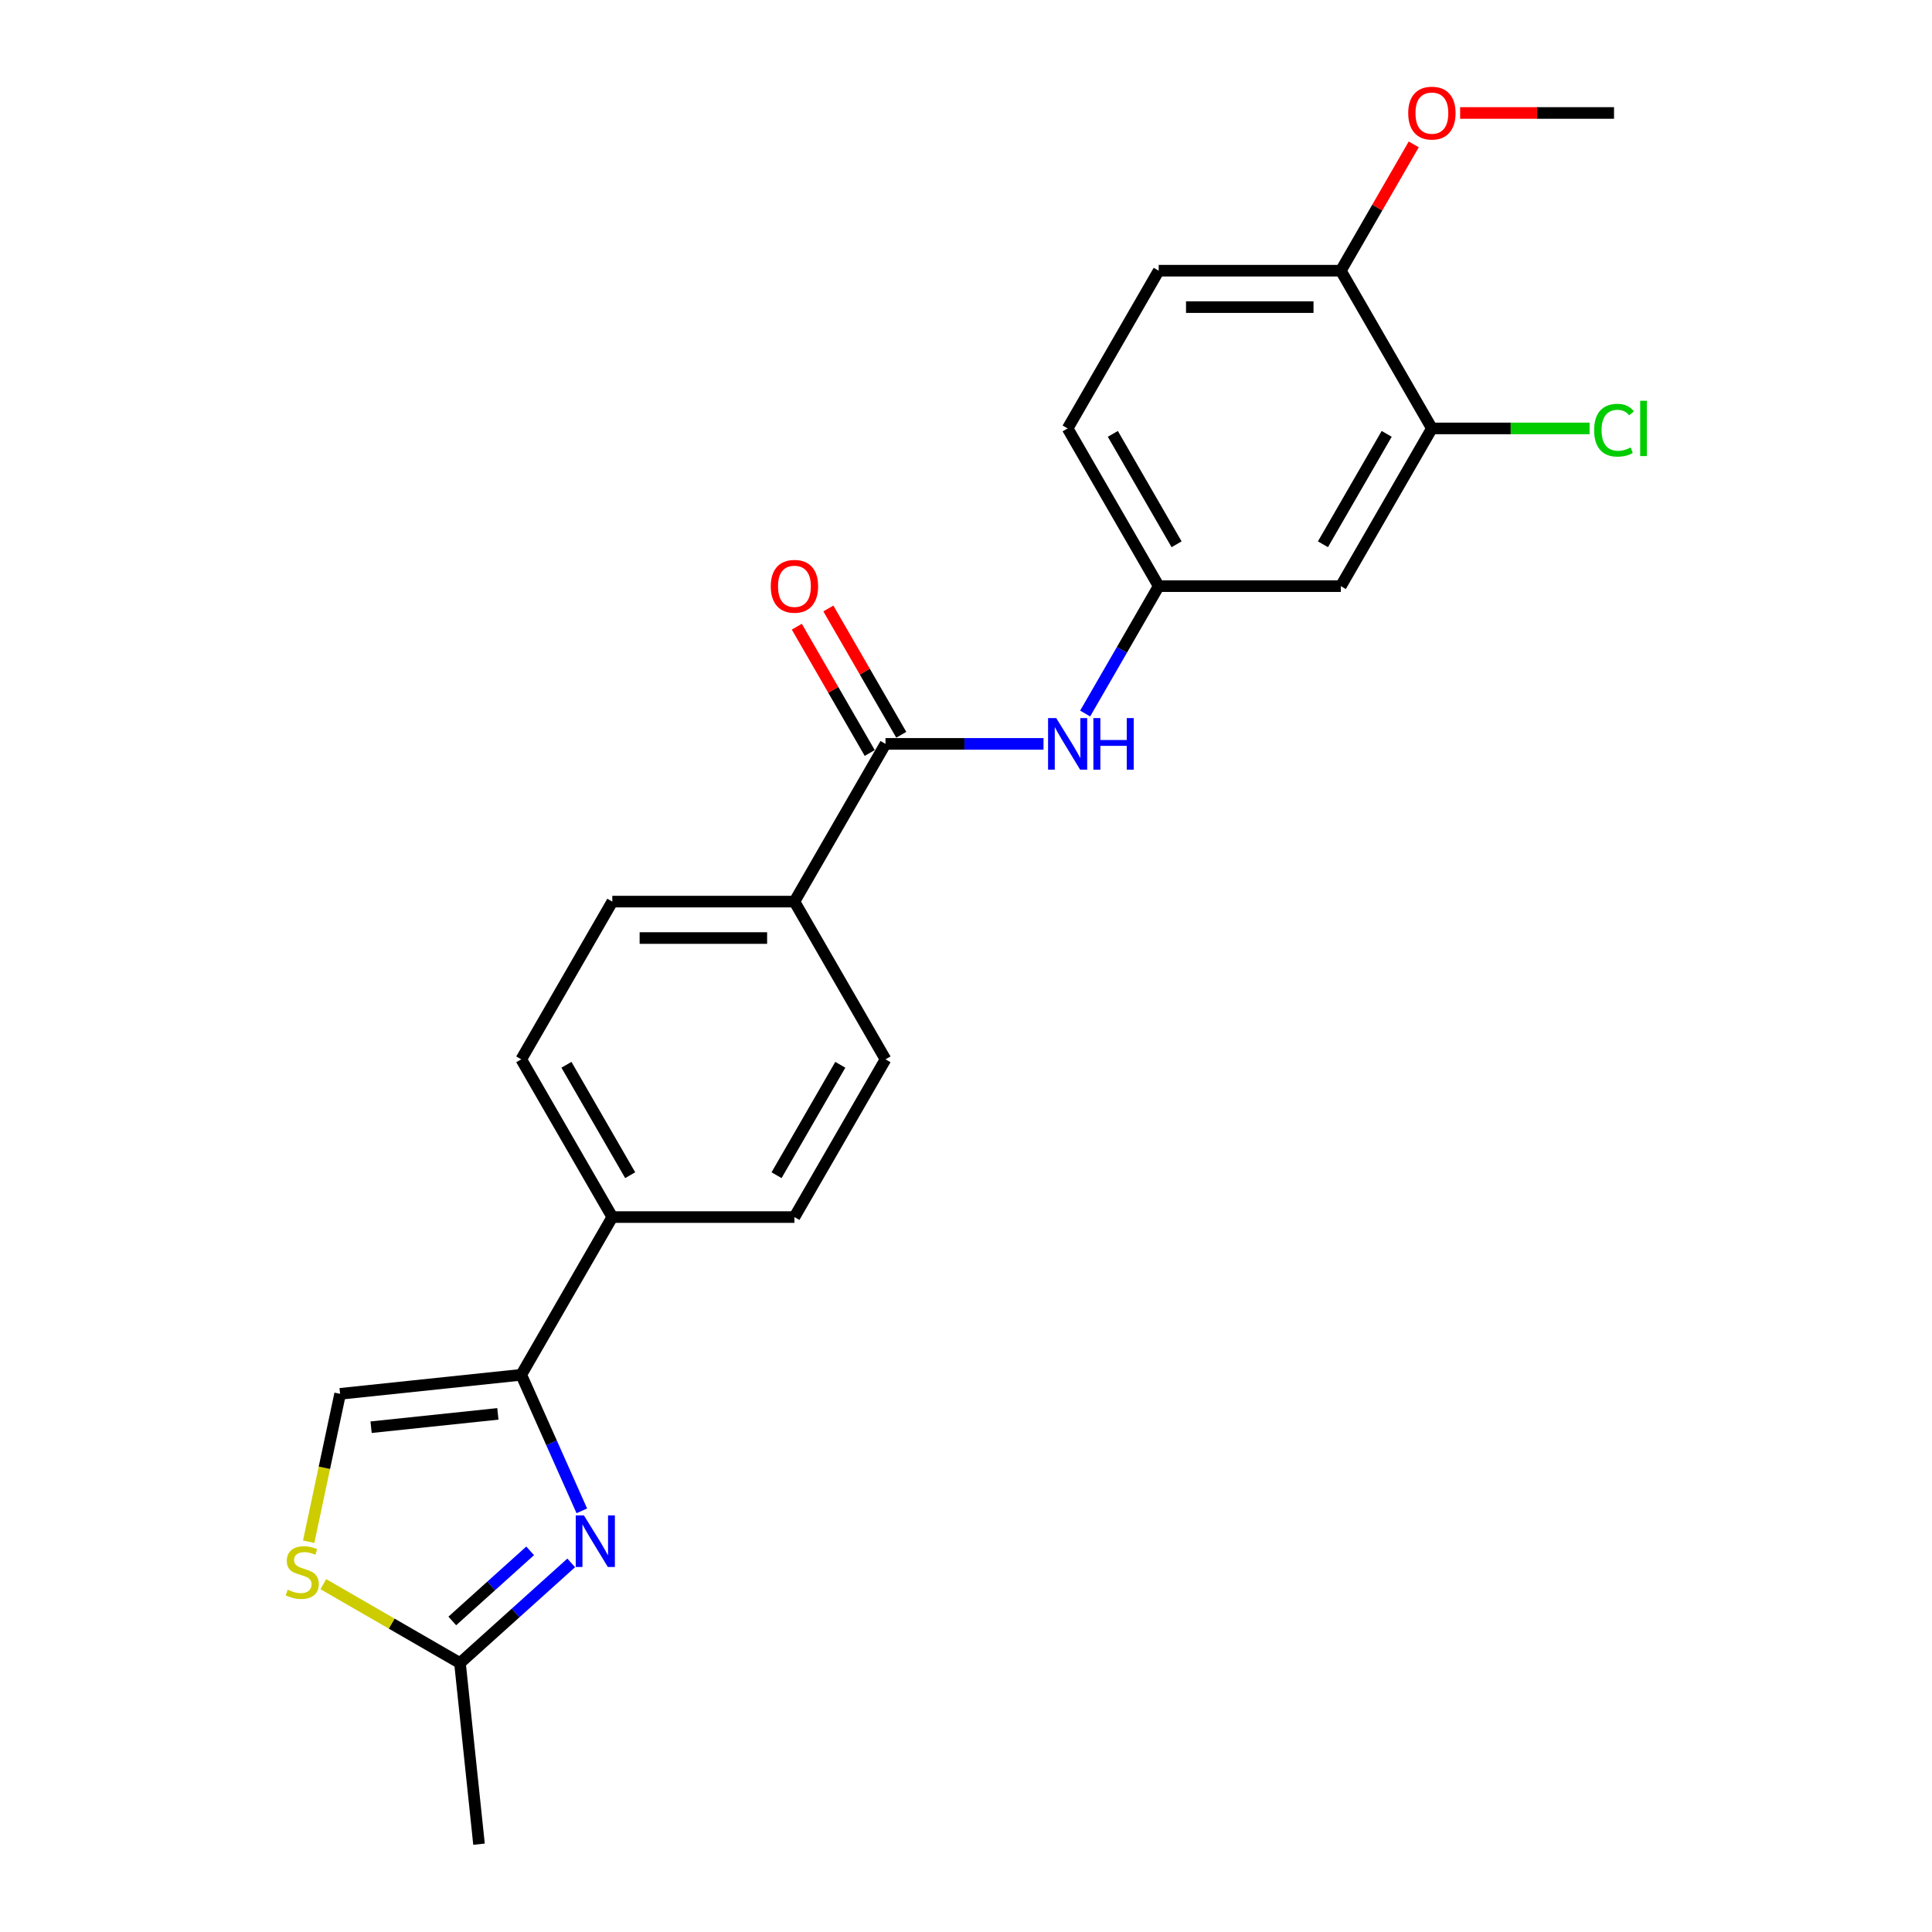 <?xml version='1.0' encoding='iso-8859-1'?>
<svg version='1.1' baseProfile='full'
              xmlns='http://www.w3.org/2000/svg'
                      xmlns:rdkit='http://www.rdkit.org/xml'
                      xmlns:xlink='http://www.w3.org/1999/xlink'
                  xml:space='preserve'
width='1000px' height='1000px' viewBox='0 0 1000 1000'>
<!-- END OF HEADER -->
<rect style='opacity:1.0;fill:#FFFFFF;stroke:none' width='1000' height='1000' x='0' y='0'> </rect>
<path class='bond-0' d='M 301.145,782.007 L 285.47,746.8' style='fill:none;fill-rule:evenodd;stroke:#0000FF;stroke-width:6px;stroke-linecap:butt;stroke-linejoin:miter;stroke-opacity:1' />
<path class='bond-0' d='M 285.47,746.8 L 269.795,711.593' style='fill:none;fill-rule:evenodd;stroke:#000000;stroke-width:6px;stroke-linecap:butt;stroke-linejoin:miter;stroke-opacity:1' />
<path class='bond-2' d='M 295.656,808.951 L 266.869,834.871' style='fill:none;fill-rule:evenodd;stroke:#0000FF;stroke-width:6px;stroke-linecap:butt;stroke-linejoin:miter;stroke-opacity:1' />
<path class='bond-2' d='M 266.869,834.871 L 238.081,860.792' style='fill:none;fill-rule:evenodd;stroke:#000000;stroke-width:6px;stroke-linecap:butt;stroke-linejoin:miter;stroke-opacity:1' />
<path class='bond-2' d='M 274.404,802.716 L 254.253,820.86' style='fill:none;fill-rule:evenodd;stroke:#0000FF;stroke-width:6px;stroke-linecap:butt;stroke-linejoin:miter;stroke-opacity:1' />
<path class='bond-2' d='M 254.253,820.86 L 234.102,839.004' style='fill:none;fill-rule:evenodd;stroke:#000000;stroke-width:6px;stroke-linecap:butt;stroke-linejoin:miter;stroke-opacity:1' />
<path class='bond-4' d='M 269.795,711.593 L 176.041,721.447' style='fill:none;fill-rule:evenodd;stroke:#000000;stroke-width:6px;stroke-linecap:butt;stroke-linejoin:miter;stroke-opacity:1' />
<path class='bond-4' d='M 257.702,731.822 L 192.075,738.719' style='fill:none;fill-rule:evenodd;stroke:#000000;stroke-width:6px;stroke-linecap:butt;stroke-linejoin:miter;stroke-opacity:1' />
<path class='bond-8' d='M 269.795,711.593 L 316.93,629.952' style='fill:none;fill-rule:evenodd;stroke:#000000;stroke-width:6px;stroke-linecap:butt;stroke-linejoin:miter;stroke-opacity:1' />
<path class='bond-1' d='M 458.335,385.031 L 411.2,466.672' style='fill:none;fill-rule:evenodd;stroke:#000000;stroke-width:6px;stroke-linecap:butt;stroke-linejoin:miter;stroke-opacity:1' />
<path class='bond-5' d='M 458.335,385.031 L 499.229,385.031' style='fill:none;fill-rule:evenodd;stroke:#000000;stroke-width:6px;stroke-linecap:butt;stroke-linejoin:miter;stroke-opacity:1' />
<path class='bond-5' d='M 499.229,385.031 L 540.124,385.031' style='fill:none;fill-rule:evenodd;stroke:#0000FF;stroke-width:6px;stroke-linecap:butt;stroke-linejoin:miter;stroke-opacity:1' />
<path class='bond-12' d='M 466.499,380.318 L 447.628,347.633' style='fill:none;fill-rule:evenodd;stroke:#000000;stroke-width:6px;stroke-linecap:butt;stroke-linejoin:miter;stroke-opacity:1' />
<path class='bond-12' d='M 447.628,347.633 L 428.758,314.949' style='fill:none;fill-rule:evenodd;stroke:#FF0000;stroke-width:6px;stroke-linecap:butt;stroke-linejoin:miter;stroke-opacity:1' />
<path class='bond-12' d='M 450.171,389.745 L 431.3,357.06' style='fill:none;fill-rule:evenodd;stroke:#000000;stroke-width:6px;stroke-linecap:butt;stroke-linejoin:miter;stroke-opacity:1' />
<path class='bond-12' d='M 431.3,357.06 L 412.43,324.376' style='fill:none;fill-rule:evenodd;stroke:#FF0000;stroke-width:6px;stroke-linecap:butt;stroke-linejoin:miter;stroke-opacity:1' />
<path class='bond-3' d='M 238.081,860.792 L 202.719,840.376' style='fill:none;fill-rule:evenodd;stroke:#000000;stroke-width:6px;stroke-linecap:butt;stroke-linejoin:miter;stroke-opacity:1' />
<path class='bond-3' d='M 202.719,840.376 L 167.357,819.959' style='fill:none;fill-rule:evenodd;stroke:#CCCC00;stroke-width:6px;stroke-linecap:butt;stroke-linejoin:miter;stroke-opacity:1' />
<path class='bond-21' d='M 238.081,860.792 L 247.935,954.545' style='fill:none;fill-rule:evenodd;stroke:#000000;stroke-width:6px;stroke-linecap:butt;stroke-linejoin:miter;stroke-opacity:1' />
<path class='bond-23' d='M 159.771,797.989 L 167.906,759.718' style='fill:none;fill-rule:evenodd;stroke:#CCCC00;stroke-width:6px;stroke-linecap:butt;stroke-linejoin:miter;stroke-opacity:1' />
<path class='bond-23' d='M 167.906,759.718 L 176.041,721.447' style='fill:none;fill-rule:evenodd;stroke:#000000;stroke-width:6px;stroke-linecap:butt;stroke-linejoin:miter;stroke-opacity:1' />
<path class='bond-10' d='M 561.672,369.326 L 580.706,336.359' style='fill:none;fill-rule:evenodd;stroke:#0000FF;stroke-width:6px;stroke-linecap:butt;stroke-linejoin:miter;stroke-opacity:1' />
<path class='bond-10' d='M 580.706,336.359 L 599.74,303.391' style='fill:none;fill-rule:evenodd;stroke:#000000;stroke-width:6px;stroke-linecap:butt;stroke-linejoin:miter;stroke-opacity:1' />
<path class='bond-6' d='M 741.145,221.751 L 694.01,303.391' style='fill:none;fill-rule:evenodd;stroke:#000000;stroke-width:6px;stroke-linecap:butt;stroke-linejoin:miter;stroke-opacity:1' />
<path class='bond-6' d='M 717.747,224.57 L 684.752,281.718' style='fill:none;fill-rule:evenodd;stroke:#000000;stroke-width:6px;stroke-linecap:butt;stroke-linejoin:miter;stroke-opacity:1' />
<path class='bond-18' d='M 741.145,221.751 L 781.955,221.751' style='fill:none;fill-rule:evenodd;stroke:#000000;stroke-width:6px;stroke-linecap:butt;stroke-linejoin:miter;stroke-opacity:1' />
<path class='bond-18' d='M 781.955,221.751 L 822.764,221.751' style='fill:none;fill-rule:evenodd;stroke:#00CC00;stroke-width:6px;stroke-linecap:butt;stroke-linejoin:miter;stroke-opacity:1' />
<path class='bond-25' d='M 741.145,221.751 L 694.01,140.11' style='fill:none;fill-rule:evenodd;stroke:#000000;stroke-width:6px;stroke-linecap:butt;stroke-linejoin:miter;stroke-opacity:1' />
<path class='bond-7' d='M 694.01,303.391 L 599.74,303.391' style='fill:none;fill-rule:evenodd;stroke:#000000;stroke-width:6px;stroke-linecap:butt;stroke-linejoin:miter;stroke-opacity:1' />
<path class='bond-15' d='M 316.93,629.952 L 411.2,629.952' style='fill:none;fill-rule:evenodd;stroke:#000000;stroke-width:6px;stroke-linecap:butt;stroke-linejoin:miter;stroke-opacity:1' />
<path class='bond-16' d='M 316.93,629.952 L 269.795,548.312' style='fill:none;fill-rule:evenodd;stroke:#000000;stroke-width:6px;stroke-linecap:butt;stroke-linejoin:miter;stroke-opacity:1' />
<path class='bond-16' d='M 326.187,608.279 L 293.193,551.131' style='fill:none;fill-rule:evenodd;stroke:#000000;stroke-width:6px;stroke-linecap:butt;stroke-linejoin:miter;stroke-opacity:1' />
<path class='bond-9' d='M 411.2,466.672 L 316.93,466.672' style='fill:none;fill-rule:evenodd;stroke:#000000;stroke-width:6px;stroke-linecap:butt;stroke-linejoin:miter;stroke-opacity:1' />
<path class='bond-9' d='M 397.059,485.526 L 331.07,485.526' style='fill:none;fill-rule:evenodd;stroke:#000000;stroke-width:6px;stroke-linecap:butt;stroke-linejoin:miter;stroke-opacity:1' />
<path class='bond-24' d='M 411.2,466.672 L 458.335,548.312' style='fill:none;fill-rule:evenodd;stroke:#000000;stroke-width:6px;stroke-linecap:butt;stroke-linejoin:miter;stroke-opacity:1' />
<path class='bond-19' d='M 599.74,303.391 L 552.605,221.751' style='fill:none;fill-rule:evenodd;stroke:#000000;stroke-width:6px;stroke-linecap:butt;stroke-linejoin:miter;stroke-opacity:1' />
<path class='bond-19' d='M 608.998,281.718 L 576.003,224.57' style='fill:none;fill-rule:evenodd;stroke:#000000;stroke-width:6px;stroke-linecap:butt;stroke-linejoin:miter;stroke-opacity:1' />
<path class='bond-11' d='M 694.01,140.11 L 599.74,140.11' style='fill:none;fill-rule:evenodd;stroke:#000000;stroke-width:6px;stroke-linecap:butt;stroke-linejoin:miter;stroke-opacity:1' />
<path class='bond-11' d='M 679.87,158.964 L 613.88,158.964' style='fill:none;fill-rule:evenodd;stroke:#000000;stroke-width:6px;stroke-linecap:butt;stroke-linejoin:miter;stroke-opacity:1' />
<path class='bond-20' d='M 694.01,140.11 L 712.881,107.426' style='fill:none;fill-rule:evenodd;stroke:#000000;stroke-width:6px;stroke-linecap:butt;stroke-linejoin:miter;stroke-opacity:1' />
<path class='bond-20' d='M 712.881,107.426 L 731.751,74.741' style='fill:none;fill-rule:evenodd;stroke:#FF0000;stroke-width:6px;stroke-linecap:butt;stroke-linejoin:miter;stroke-opacity:1' />
<path class='bond-13' d='M 458.335,548.312 L 411.2,629.952' style='fill:none;fill-rule:evenodd;stroke:#000000;stroke-width:6px;stroke-linecap:butt;stroke-linejoin:miter;stroke-opacity:1' />
<path class='bond-13' d='M 434.936,551.131 L 401.942,608.279' style='fill:none;fill-rule:evenodd;stroke:#000000;stroke-width:6px;stroke-linecap:butt;stroke-linejoin:miter;stroke-opacity:1' />
<path class='bond-14' d='M 316.93,466.672 L 269.795,548.312' style='fill:none;fill-rule:evenodd;stroke:#000000;stroke-width:6px;stroke-linecap:butt;stroke-linejoin:miter;stroke-opacity:1' />
<path class='bond-17' d='M 599.74,140.11 L 552.605,221.751' style='fill:none;fill-rule:evenodd;stroke:#000000;stroke-width:6px;stroke-linecap:butt;stroke-linejoin:miter;stroke-opacity:1' />
<path class='bond-22' d='M 755.757,58.47 L 795.586,58.47' style='fill:none;fill-rule:evenodd;stroke:#FF0000;stroke-width:6px;stroke-linecap:butt;stroke-linejoin:miter;stroke-opacity:1' />
<path class='bond-22' d='M 795.586,58.47 L 835.415,58.47' style='fill:none;fill-rule:evenodd;stroke:#000000;stroke-width:6px;stroke-linecap:butt;stroke-linejoin:miter;stroke-opacity:1' />
<path  class='atom-0' d='M 302.236 784.364
L 310.985 798.505
Q 311.852 799.9, 313.247 802.426
Q 314.642 804.953, 314.718 805.104
L 314.718 784.364
L 318.262 784.364
L 318.262 811.061
L 314.605 811.061
L 305.215 795.601
Q 304.122 793.791, 302.953 791.717
Q 301.822 789.643, 301.482 789.002
L 301.482 811.061
L 298.013 811.061
L 298.013 784.364
L 302.236 784.364
' fill='#0000FF'/>
<path  class='atom-4' d='M 148.899 822.82
Q 149.201 822.933, 150.445 823.461
Q 151.69 823.989, 153.047 824.328
Q 154.442 824.63, 155.8 824.63
Q 158.326 824.63, 159.797 823.423
Q 161.268 822.179, 161.268 820.029
Q 161.268 818.559, 160.513 817.654
Q 159.797 816.749, 158.666 816.259
Q 157.534 815.768, 155.649 815.203
Q 153.273 814.486, 151.841 813.808
Q 150.445 813.129, 149.427 811.696
Q 148.447 810.263, 148.447 807.85
Q 148.447 804.494, 150.709 802.42
Q 153.01 800.346, 157.534 800.346
Q 160.627 800.346, 164.133 801.816
L 163.266 804.72
Q 160.061 803.4, 157.648 803.4
Q 155.046 803.4, 153.613 804.494
Q 152.18 805.549, 152.218 807.397
Q 152.218 808.83, 152.934 809.697
Q 153.688 810.565, 154.744 811.055
Q 155.838 811.545, 157.648 812.111
Q 160.061 812.865, 161.494 813.619
Q 162.927 814.373, 163.945 815.919
Q 165.001 817.427, 165.001 820.029
Q 165.001 823.725, 162.512 825.723
Q 160.061 827.684, 155.951 827.684
Q 153.575 827.684, 151.765 827.156
Q 149.993 826.666, 147.881 825.799
L 148.899 822.82
' fill='#CCCC00'/>
<path  class='atom-6' d='M 546.704 371.683
L 555.452 385.823
Q 556.319 387.218, 557.714 389.745
Q 559.11 392.271, 559.185 392.422
L 559.185 371.683
L 562.729 371.683
L 562.729 398.38
L 559.072 398.38
L 549.683 382.92
Q 548.589 381.11, 547.42 379.036
Q 546.289 376.962, 545.949 376.321
L 545.949 398.38
L 542.48 398.38
L 542.48 371.683
L 546.704 371.683
' fill='#0000FF'/>
<path  class='atom-6' d='M 565.935 371.683
L 569.555 371.683
L 569.555 383.033
L 583.205 383.033
L 583.205 371.683
L 586.825 371.683
L 586.825 398.38
L 583.205 398.38
L 583.205 386.05
L 569.555 386.05
L 569.555 398.38
L 565.935 398.38
L 565.935 371.683
' fill='#0000FF'/>
<path  class='atom-13' d='M 398.945 303.466
Q 398.945 297.056, 402.112 293.474
Q 405.28 289.892, 411.2 289.892
Q 417.12 289.892, 420.287 293.474
Q 423.455 297.056, 423.455 303.466
Q 423.455 309.952, 420.25 313.648
Q 417.044 317.305, 411.2 317.305
Q 405.317 317.305, 402.112 313.648
Q 398.945 309.99, 398.945 303.466
M 411.2 314.289
Q 415.272 314.289, 417.459 311.574
Q 419.684 308.821, 419.684 303.466
Q 419.684 298.225, 417.459 295.585
Q 415.272 292.908, 411.2 292.908
Q 407.127 292.908, 404.902 295.548
Q 402.715 298.187, 402.715 303.466
Q 402.715 308.859, 404.902 311.574
Q 407.127 314.289, 411.2 314.289
' fill='#FF0000'/>
<path  class='atom-19' d='M 825.121 222.675
Q 825.121 216.038, 828.213 212.569
Q 831.343 209.062, 837.263 209.062
Q 842.768 209.062, 845.71 212.946
L 843.221 214.982
Q 841.071 212.154, 837.263 212.154
Q 833.228 212.154, 831.079 214.869
Q 828.967 217.546, 828.967 222.675
Q 828.967 227.954, 831.154 230.669
Q 833.379 233.384, 837.678 233.384
Q 840.619 233.384, 844.05 231.611
L 845.106 234.44
Q 843.711 235.344, 841.599 235.872
Q 839.488 236.4, 837.15 236.4
Q 831.343 236.4, 828.213 232.856
Q 825.121 229.311, 825.121 222.675
' fill='#00CC00'/>
<path  class='atom-19' d='M 848.952 207.441
L 852.422 207.441
L 852.422 236.061
L 848.952 236.061
L 848.952 207.441
' fill='#00CC00'/>
<path  class='atom-21' d='M 728.89 58.545
Q 728.89 52.135, 732.057 48.553
Q 735.225 44.971, 741.145 44.971
Q 747.065 44.971, 750.233 48.553
Q 753.4 52.135, 753.4 58.545
Q 753.4 65.031, 750.195 68.727
Q 746.99 72.384, 741.145 72.384
Q 735.263 72.384, 732.057 68.727
Q 728.89 65.069, 728.89 58.545
M 741.145 69.368
Q 745.218 69.368, 747.405 66.653
Q 749.629 63.9, 749.629 58.545
Q 749.629 53.304, 747.405 50.664
Q 745.218 47.987, 741.145 47.987
Q 737.073 47.987, 734.848 50.627
Q 732.661 53.266, 732.661 58.545
Q 732.661 63.938, 734.848 66.653
Q 737.073 69.368, 741.145 69.368
' fill='#FF0000'/>
</svg>
